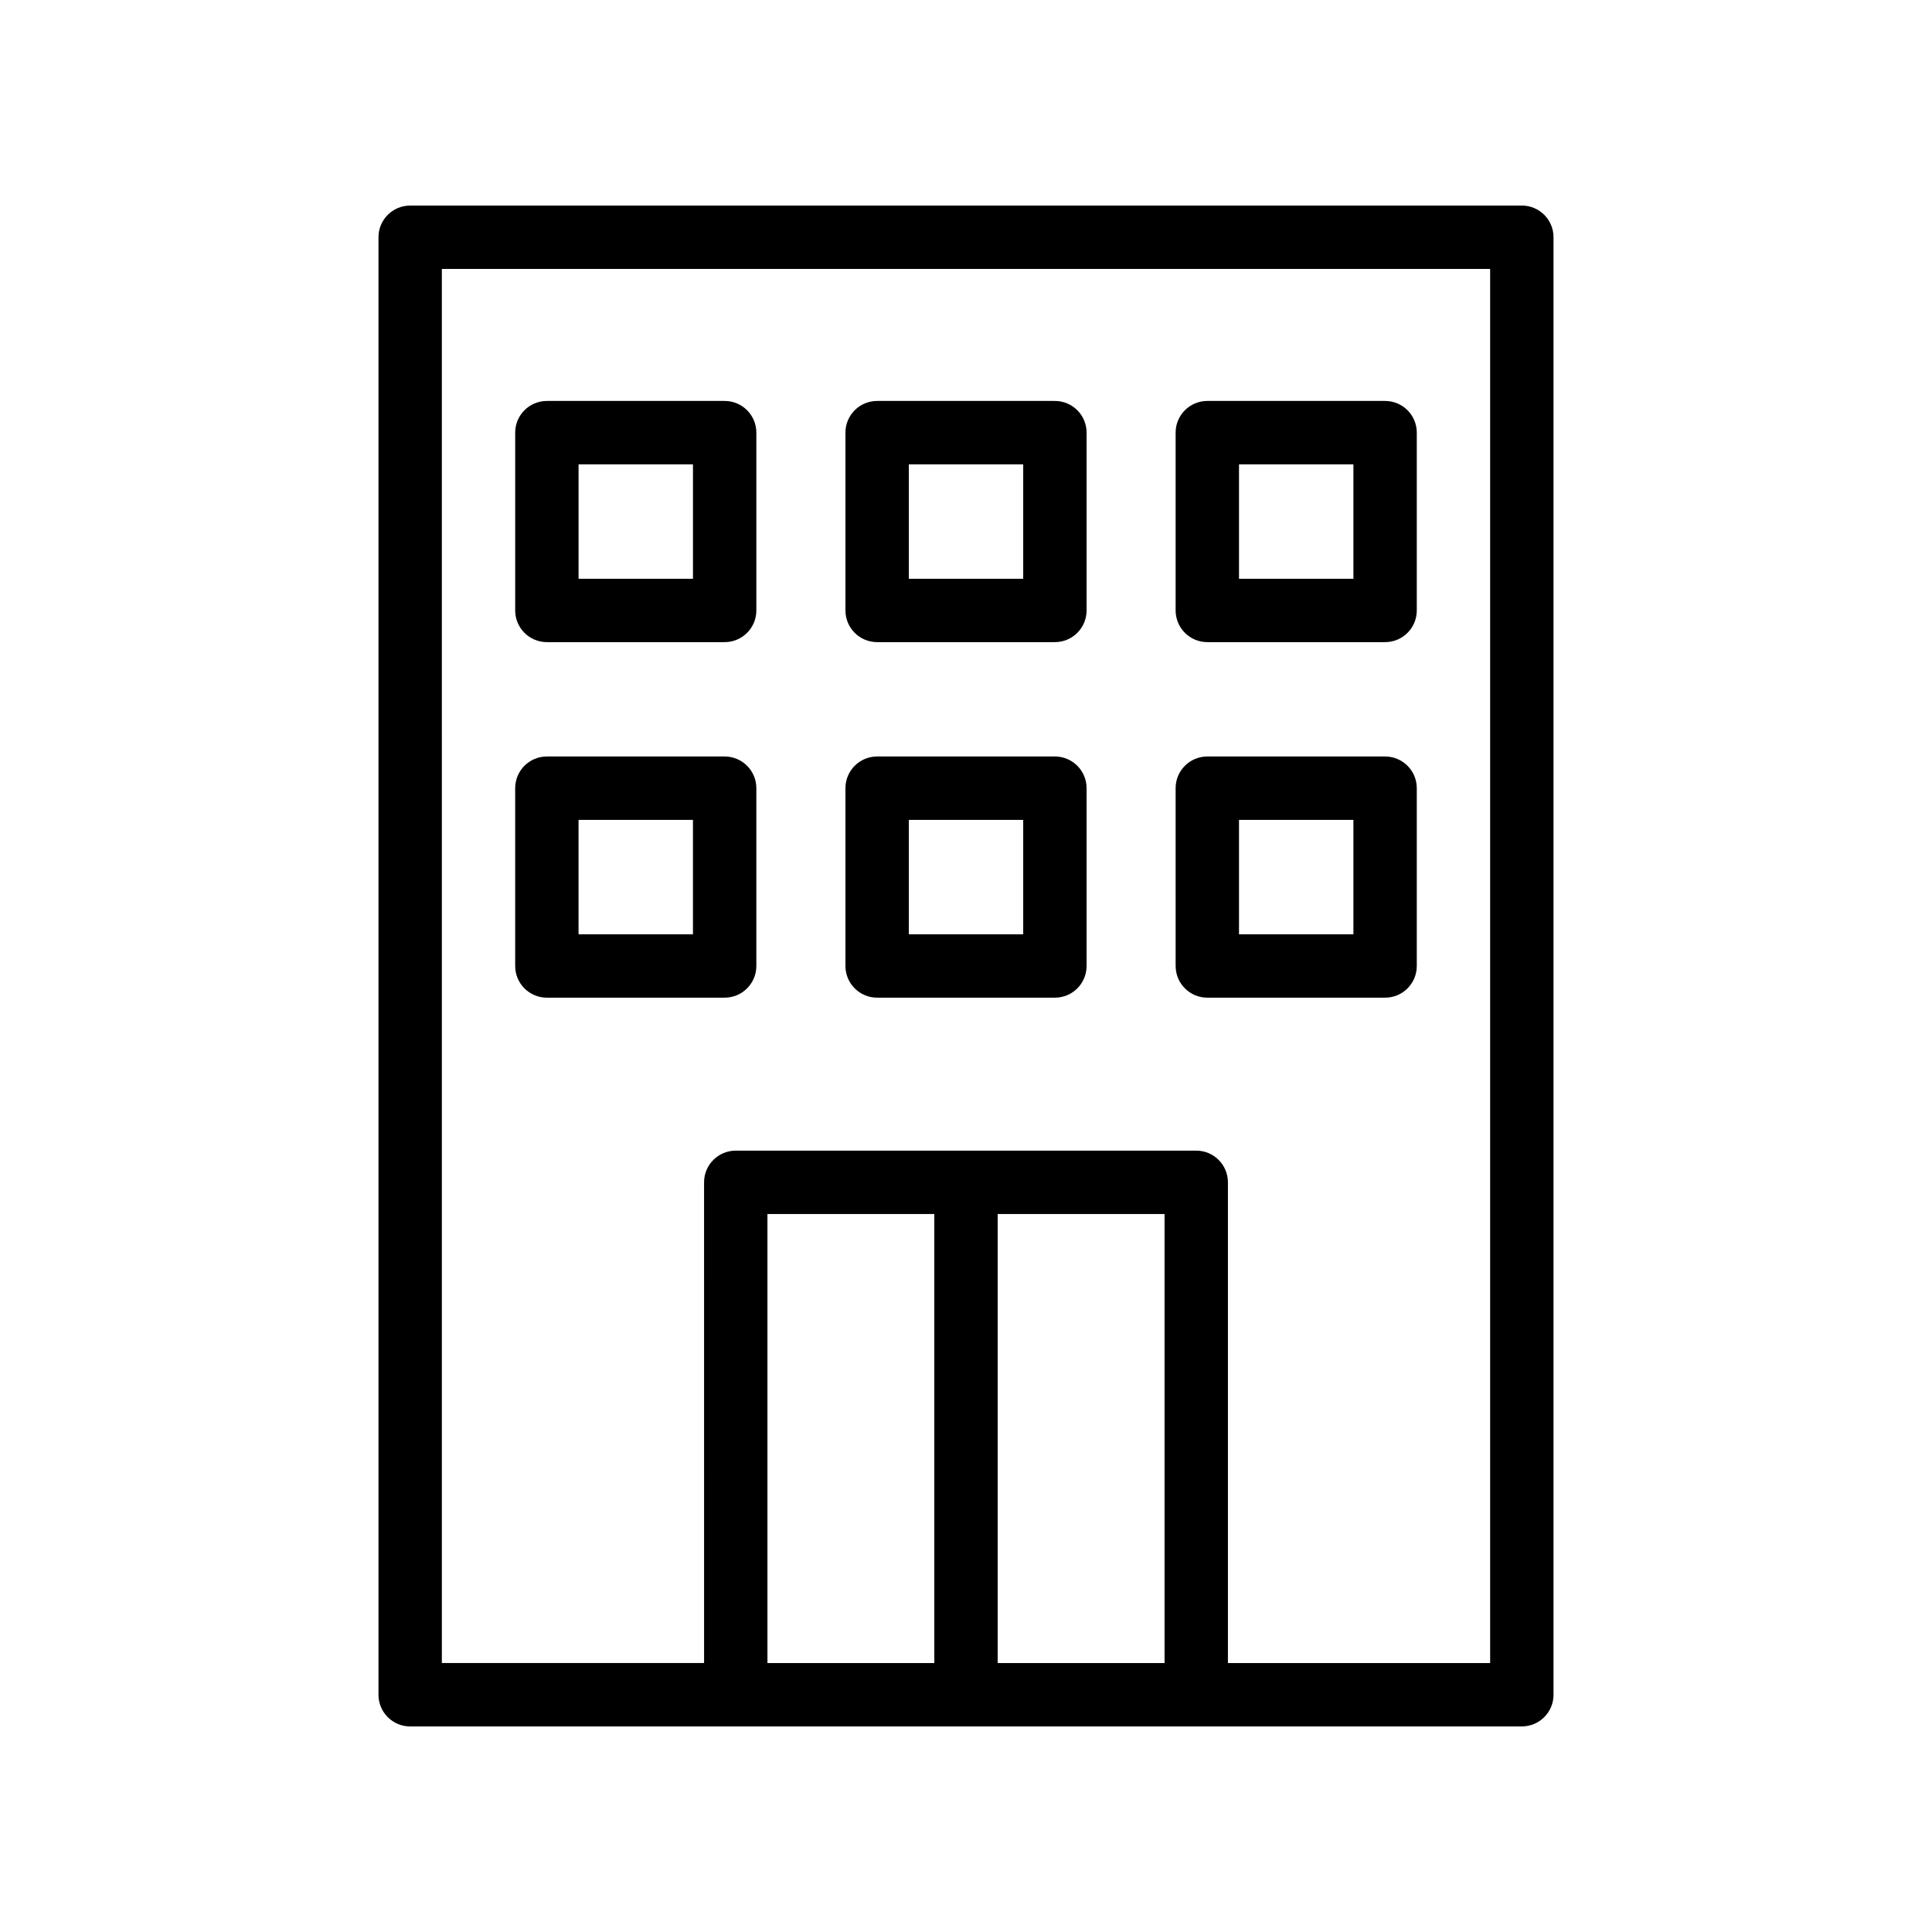 <?xml version="1.0" encoding="UTF-8"?>
<!-- The Best Svg Icon site in the world: iconSvg.co, Visit us! https://iconsvg.co -->
<svg fill="#000000" width="800px" height="800px" version="1.1" viewBox="144 144 512 512" xmlns="http://www.w3.org/2000/svg">
 <g>
  <path d="m338.98 601.52h208.32c4.637 0 8.398-3.754 8.398-8.398v-386.25c0-4.641-3.758-8.398-8.398-8.398l-294.6 0.004c-4.637 0-8.398 3.754-8.398 8.398v386.25c0 4.641 3.758 8.398 8.398 8.398zm8.398-16.793v-119h44.223v119zm61.016 0v-119h44.223v119zm-147.3-369.46h277.81v369.46h-69.492v-127.4c0-4.641-3.758-8.398-8.398-8.398l-122.03 0.004c-4.637 0-8.398 3.754-8.398 8.398l0.004 127.39h-69.492z"/>
  <path d="m336.04 408.39c4.637 0 8.398-3.754 8.398-8.398v-47.117c0-4.641-3.758-8.398-8.398-8.398h-47.113c-4.637 0-8.398 3.754-8.398 8.398v47.121c0 4.641 3.758 8.398 8.398 8.398zm-38.719-47.117h30.32v30.324h-30.32z"/>
  <path d="m376.45 408.39h47.109c4.637 0 8.398-3.754 8.398-8.398v-47.117c0-4.641-3.758-8.398-8.398-8.398h-47.109c-4.637 0-8.398 3.754-8.398 8.398v47.121c0 4.641 3.762 8.395 8.398 8.395zm8.395-47.117h30.316v30.324h-30.316z"/>
  <path d="m463.95 408.39h47.113c4.637 0 8.398-3.754 8.398-8.398v-47.117c0-4.641-3.758-8.398-8.398-8.398h-47.113c-4.637 0-8.398 3.754-8.398 8.398l0.004 47.121c0 4.641 3.758 8.395 8.395 8.395zm8.398-47.117h30.32v30.324h-30.32z"/>
  <path d="m288.93 314.17h47.113c4.637 0 8.398-3.754 8.398-8.398v-47.117c0-4.641-3.758-8.398-8.398-8.398h-47.113c-4.637 0-8.398 3.754-8.398 8.398v47.117c0 4.644 3.762 8.398 8.398 8.398zm8.395-47.117h30.32v30.324h-30.32z"/>
  <path d="m376.45 314.17h47.109c4.637 0 8.398-3.754 8.398-8.398v-47.117c0-4.641-3.758-8.398-8.398-8.398h-47.109c-4.637 0-8.398 3.754-8.398 8.398v47.117c0 4.644 3.762 8.398 8.398 8.398zm8.395-47.117h30.316v30.324h-30.316z"/>
  <path d="m463.95 314.17h47.113c4.637 0 8.398-3.754 8.398-8.398v-47.117c0-4.641-3.758-8.398-8.398-8.398h-47.113c-4.637 0-8.398 3.754-8.398 8.398v47.117c0.004 4.644 3.762 8.398 8.398 8.398zm8.398-47.117h30.32v30.324h-30.32z"/>
 </g>
</svg>